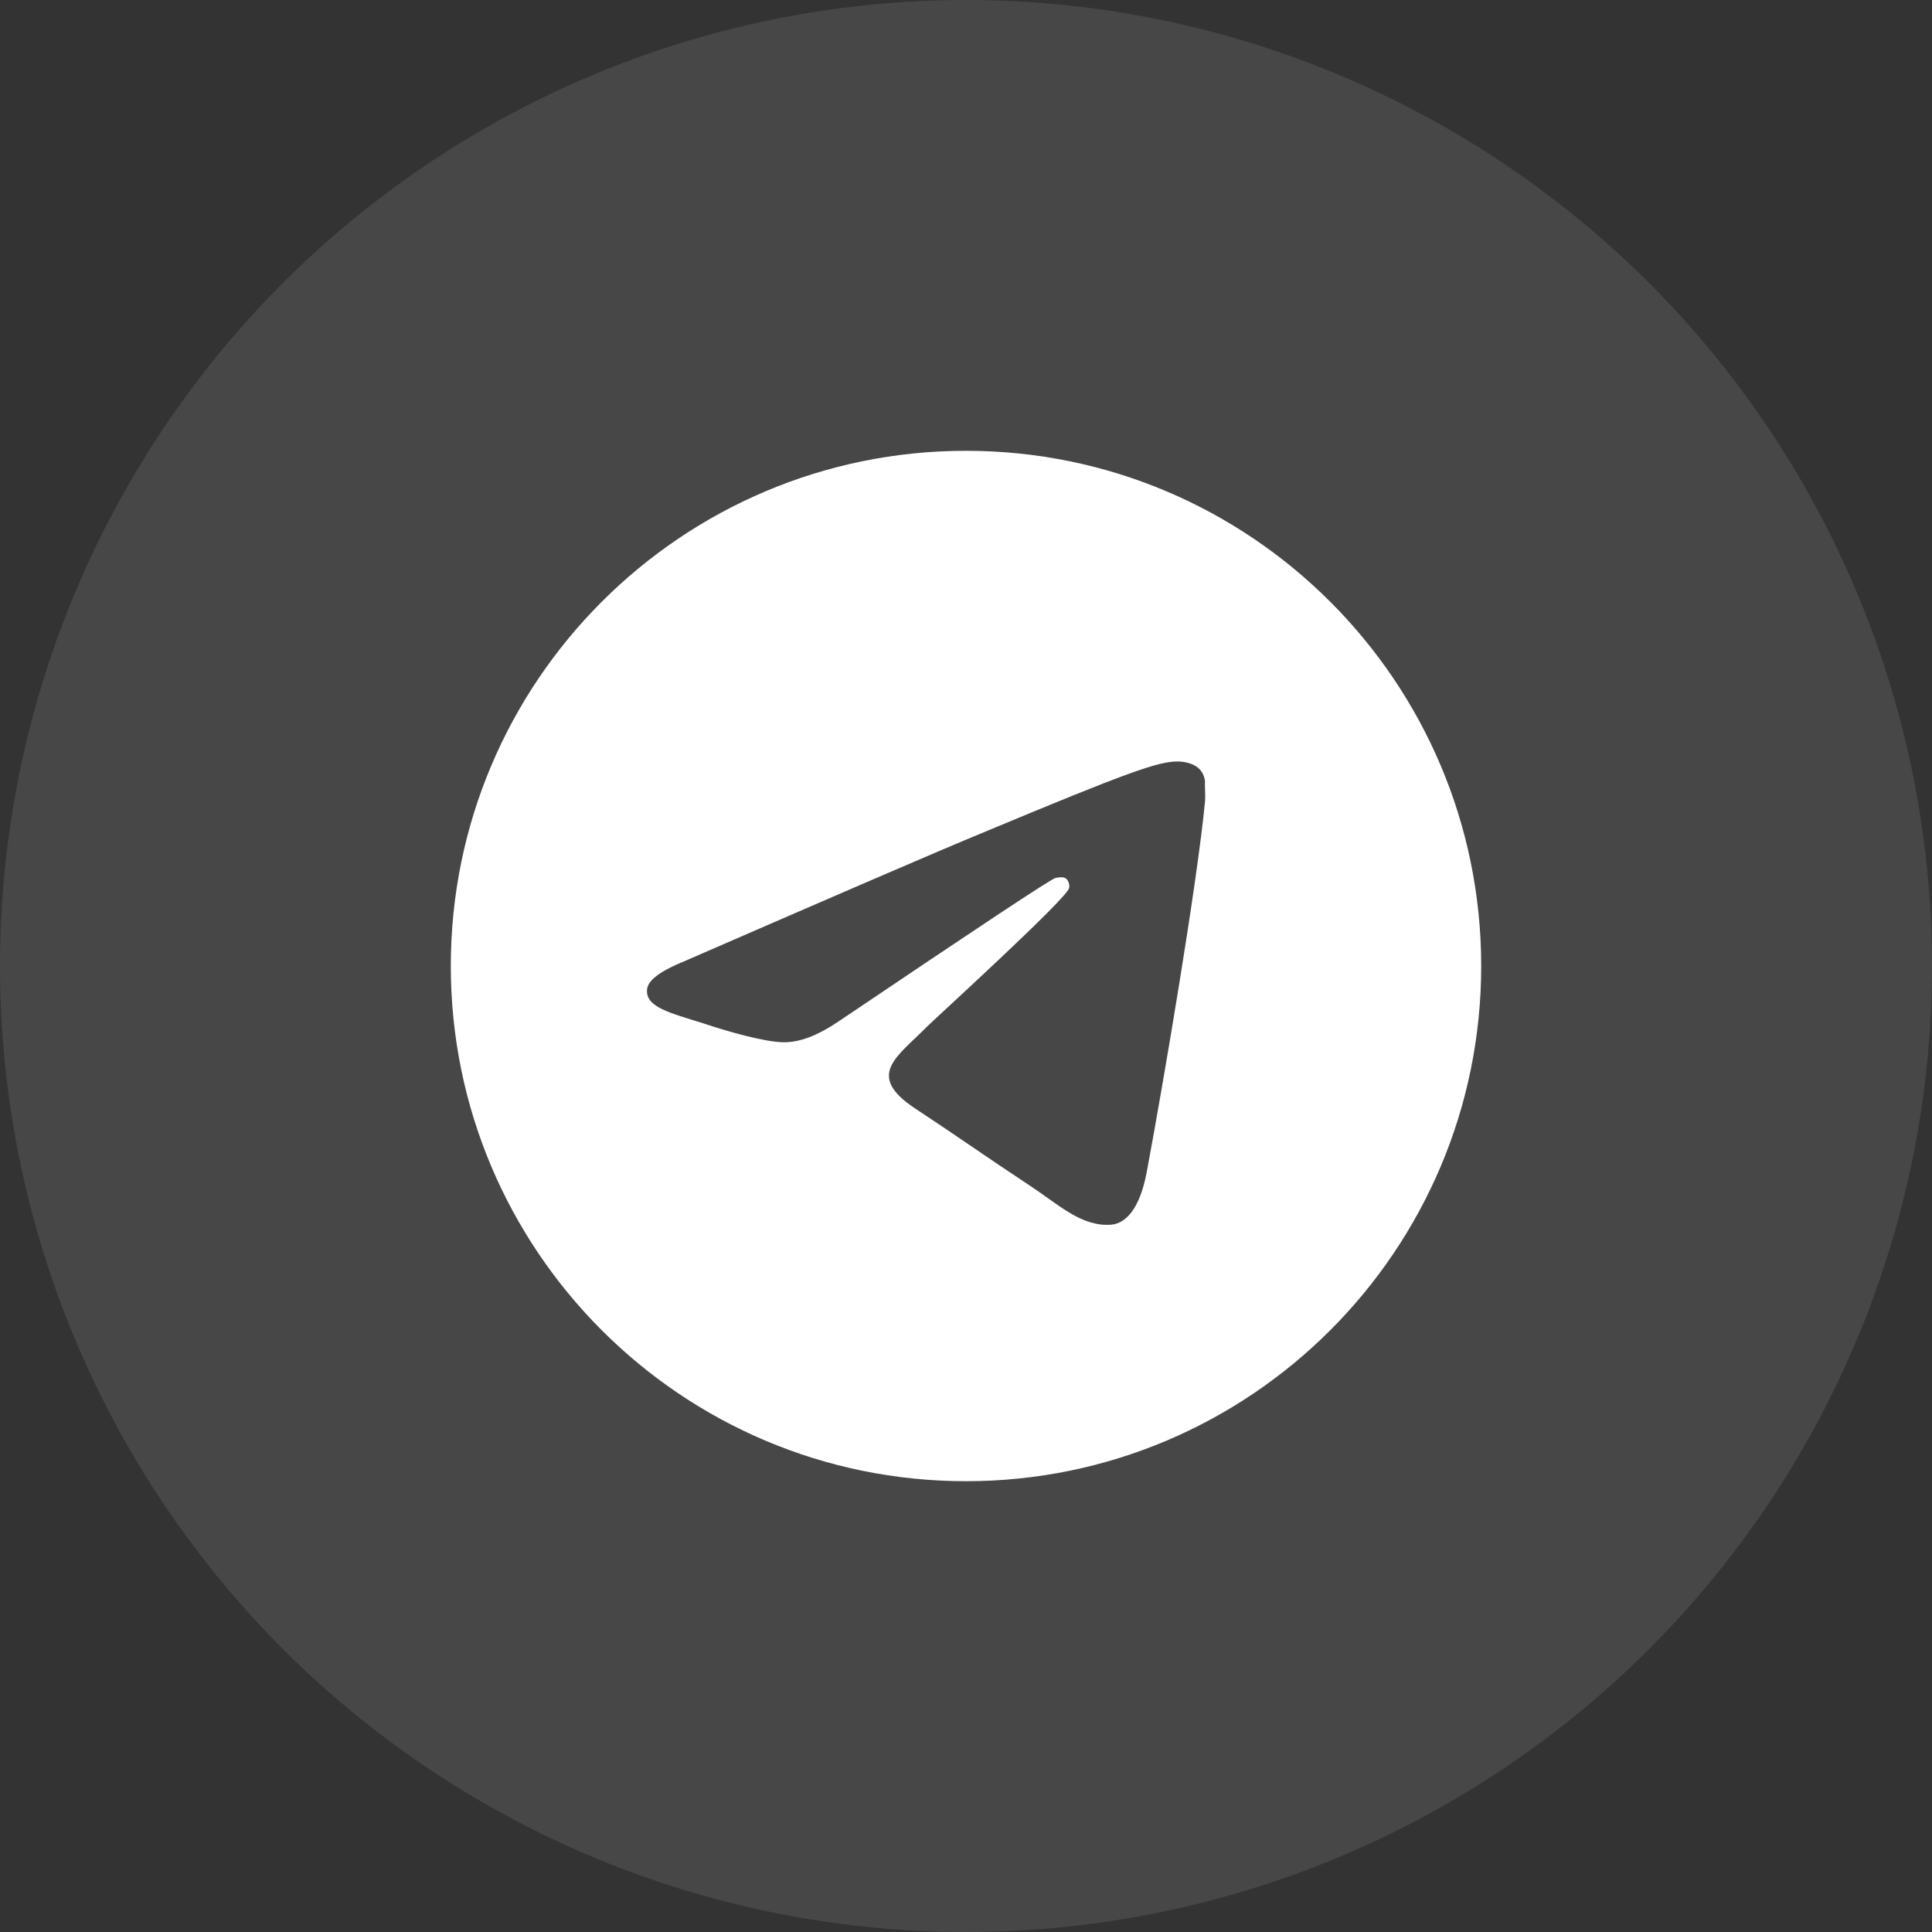 <?xml version="1.0" encoding="UTF-8"?> <svg xmlns="http://www.w3.org/2000/svg" width="30" height="30" viewBox="0 0 30 30" fill="none"><rect x="0" y="0" width="30" height="30" fill="#333333" stroke="none"/><circle cx="15" cy="15" r="15" fill="white" fill-opacity="0.1"></circle><path d="M15 7C10.584 7 7 10.584 7 15C7 19.416 10.584 23 15 23C19.416 23 23 19.416 23 15C23 10.584 19.416 7 15 7ZM18.712 12.44C18.592 13.704 18.072 16.776 17.808 18.192C17.696 18.792 17.472 18.992 17.264 19.016C16.8 19.056 16.448 18.712 16 18.416C15.296 17.952 14.896 17.664 14.216 17.216C13.424 16.696 13.936 16.408 14.392 15.944C14.512 15.824 16.56 13.96 16.6 13.792C16.606 13.767 16.605 13.74 16.598 13.715C16.591 13.69 16.578 13.667 16.56 13.648C16.512 13.608 16.448 13.624 16.392 13.632C16.32 13.648 15.2 14.392 13.016 15.864C12.696 16.08 12.408 16.192 12.152 16.184C11.864 16.176 11.32 16.024 10.912 15.888C10.408 15.728 10.016 15.64 10.048 15.36C10.064 15.216 10.264 15.072 10.64 14.92C12.976 13.904 14.528 13.232 15.304 12.912C17.528 11.984 17.984 11.824 18.288 11.824C18.352 11.824 18.504 11.84 18.6 11.92C18.68 11.984 18.704 12.072 18.712 12.136C18.704 12.184 18.72 12.328 18.712 12.44Z" fill="white"></path></svg> 